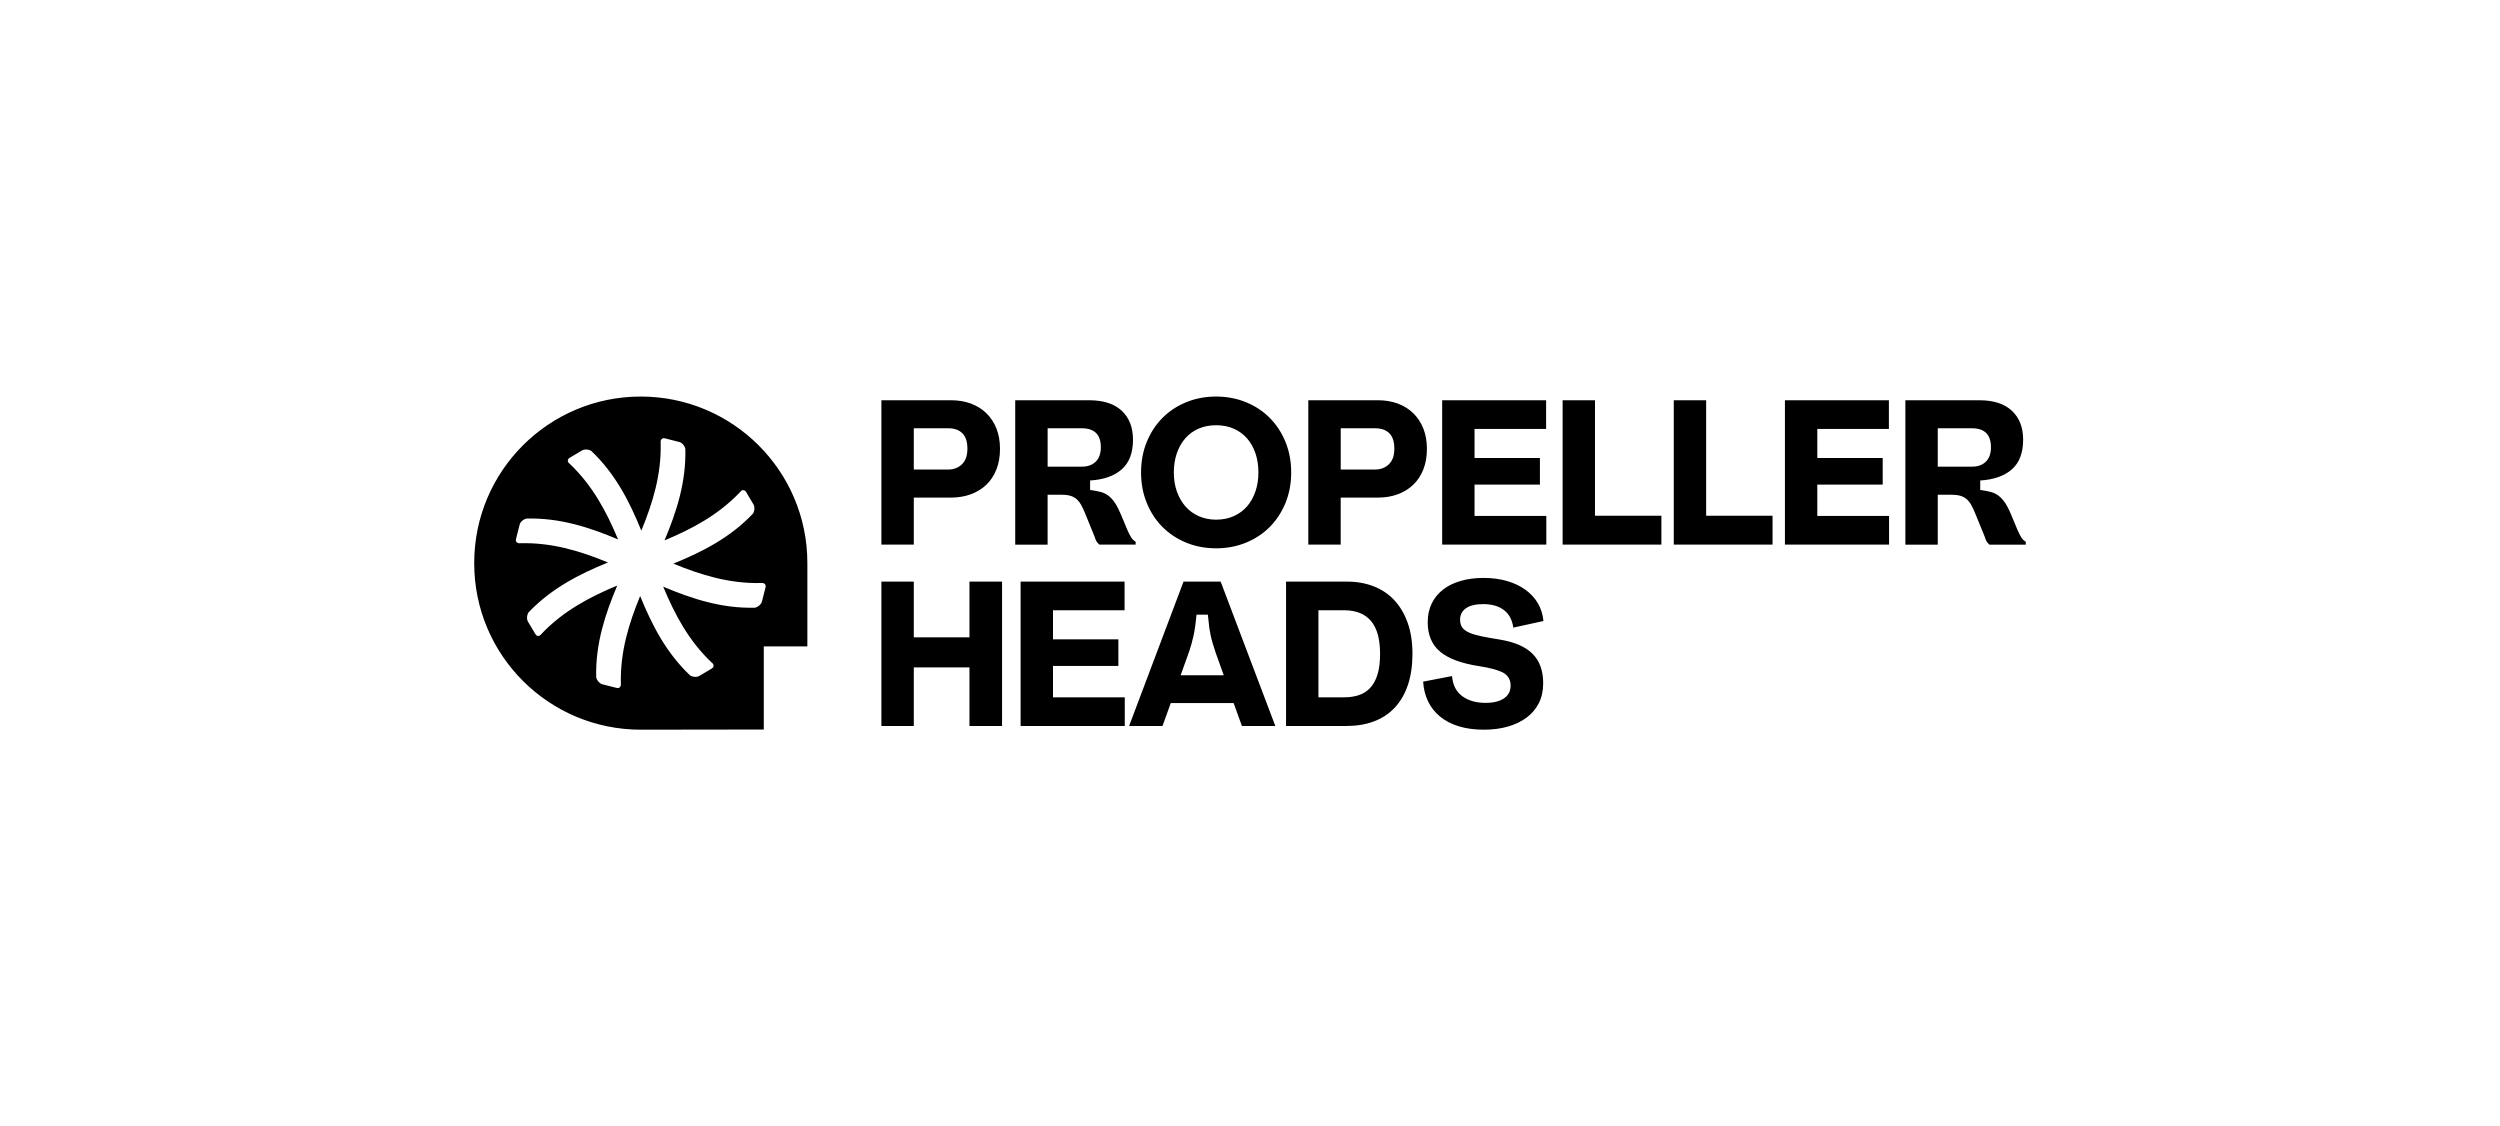 <svg width="202" height="91" viewBox="0 0 202 91" fill="none" xmlns="http://www.w3.org/2000/svg">
<path d="M51.756 32.041C59.197 32.032 65.233 38.051 65.235 45.481V52.23H61.714V58.945L51.794 58.959C44.355 58.97 38.317 52.95 38.317 45.52V45.481C38.317 38.066 44.332 32.052 51.756 32.041ZM119.874 46.696C120.562 46.696 121.193 46.778 121.765 46.945C122.337 47.111 122.835 47.348 123.257 47.653C123.679 47.96 124.017 48.327 124.266 48.754C124.517 49.181 124.662 49.656 124.708 50.178L122.275 50.711C122.186 50.078 121.93 49.603 121.508 49.287C121.086 48.97 120.531 48.812 119.842 48.812C119.221 48.812 118.754 48.926 118.444 49.153L118.442 49.151C118.13 49.378 117.975 49.683 117.975 50.06C117.975 50.326 118.036 50.543 118.158 50.71C118.28 50.877 118.471 51.016 118.733 51.127C118.993 51.238 119.327 51.335 119.733 51.419C120.138 51.502 120.623 51.589 121.19 51.678C122.39 51.877 123.273 52.263 123.839 52.835C124.406 53.407 124.689 54.2 124.689 55.21C124.689 55.81 124.572 56.344 124.338 56.81C124.105 57.275 123.775 57.667 123.347 57.984C122.92 58.3 122.414 58.542 121.832 58.709C121.249 58.875 120.606 58.959 119.907 58.959C119.139 58.959 118.459 58.867 117.865 58.684C117.272 58.5 116.766 58.236 116.349 57.893C115.932 57.549 115.609 57.137 115.382 56.659C115.154 56.181 115.024 55.653 114.991 55.076L117.325 54.626C117.38 55.337 117.653 55.877 118.141 56.243C118.63 56.609 119.263 56.792 120.041 56.792C120.674 56.792 121.167 56.67 121.523 56.426C121.879 56.182 122.057 55.849 122.057 55.394C122.057 54.938 121.867 54.598 121.49 54.376C121.113 54.154 120.457 53.972 119.524 53.827C118.08 53.605 117.024 53.214 116.358 52.652C115.692 52.091 115.359 51.3 115.359 50.277C115.359 49.712 115.468 49.206 115.684 48.762C115.9 48.318 116.206 47.942 116.6 47.637C116.994 47.332 117.468 47.098 118.024 46.938C118.579 46.777 119.185 46.696 119.874 46.696ZM73.834 51.494H78.332V46.994H80.966V58.66H78.332V53.928H73.834V58.66H71.217V46.994H73.834V51.494ZM90.866 49.31H85.082V51.66H90.365V53.81H85.082V56.344H90.881V58.66H82.465V46.994H90.866V49.31ZM103.046 58.66H100.346L99.679 56.81H94.597L93.93 58.66H91.231L95.629 46.994H98.629L103.046 58.66ZM108.828 46.994C109.627 46.994 110.352 47.123 111.002 47.378C111.652 47.633 112.208 48.009 112.668 48.503V48.504C113.129 48.999 113.487 49.61 113.744 50.337C114 51.064 114.127 51.885 114.127 52.829C114.127 53.773 114.005 54.609 113.761 55.336C113.517 56.063 113.163 56.675 112.703 57.169C112.242 57.663 111.681 58.037 111.02 58.286C110.359 58.536 109.612 58.66 108.779 58.66H103.913V46.994H108.828ZM106.529 56.343H108.612C109.045 56.343 109.439 56.284 109.794 56.167C110.149 56.05 110.454 55.856 110.71 55.584C110.966 55.312 111.163 54.951 111.302 54.501C111.442 54.051 111.51 53.492 111.51 52.826C111.51 51.638 111.266 50.754 110.778 50.177C110.289 49.599 109.567 49.31 108.612 49.31H106.529V56.343ZM53.723 35.418C53.504 35.363 53.347 35.517 53.382 35.786C53.447 38.355 52.735 40.651 51.819 42.874C50.869 40.542 49.733 38.297 47.785 36.443C47.575 36.299 47.23 36.277 47.031 36.395C46.633 36.631 46.419 36.759 46.021 36.996C45.823 37.114 45.831 37.337 46.041 37.481C47.899 39.25 49.016 41.369 49.939 43.583C47.624 42.609 45.239 41.832 42.554 41.899C42.309 41.941 42.03 42.169 41.984 42.404C41.866 42.868 41.811 43.088 41.693 43.552C41.638 43.771 41.792 43.928 42.061 43.893C44.62 43.828 46.908 44.534 49.124 45.446C46.801 46.394 44.565 47.531 42.709 49.477C42.565 49.686 42.543 50.032 42.661 50.23C42.898 50.628 43.025 50.842 43.262 51.24C43.38 51.439 43.603 51.431 43.748 51.222C45.52 49.358 47.649 48.237 49.872 47.312C48.892 49.638 48.106 52.031 48.173 54.723C48.225 54.982 48.459 55.236 48.678 55.292C49.142 55.41 49.362 55.465 49.826 55.583C50.045 55.639 50.202 55.484 50.166 55.215C50.108 52.657 50.814 50.371 51.723 48.158C52.67 50.479 53.806 52.715 55.751 54.567C55.96 54.712 56.305 54.733 56.504 54.615C56.902 54.379 57.117 54.251 57.514 54.015C57.713 53.897 57.705 53.674 57.496 53.529C55.632 51.756 54.511 49.627 53.586 47.404C55.911 48.384 58.305 49.171 60.997 49.103C61.242 49.062 61.511 48.818 61.567 48.599C61.685 48.135 61.739 47.915 61.857 47.451C61.912 47.232 61.758 47.074 61.489 47.109V47.108C58.922 47.168 56.628 46.455 54.409 45.542C56.739 44.593 58.979 43.457 60.831 41.51C60.976 41.3 60.998 40.955 60.88 40.756C60.644 40.358 60.517 40.144 60.28 39.746C60.162 39.547 59.938 39.555 59.794 39.765C58.025 41.623 55.906 42.741 53.692 43.664C54.666 41.349 55.443 38.964 55.376 36.278C55.333 36.034 55.107 35.755 54.872 35.709C54.407 35.591 54.187 35.536 53.723 35.418ZM96.652 49.938C96.626 50.182 96.599 50.404 96.571 50.603C96.532 50.876 96.488 51.129 96.438 51.362C96.388 51.594 96.332 51.82 96.271 52.036C96.228 52.19 96.177 52.355 96.12 52.528C96.097 52.599 96.072 52.671 96.046 52.744L95.396 54.56V54.562H98.879L98.229 52.746C98.14 52.48 98.062 52.235 97.996 52.014C97.929 51.791 97.87 51.564 97.82 51.33C97.791 51.197 97.766 51.059 97.743 50.916C97.733 50.857 97.724 50.797 97.715 50.736C97.708 50.685 97.701 50.633 97.695 50.58C97.662 50.313 97.628 50.008 97.595 49.663H96.679C96.67 49.758 96.661 49.849 96.652 49.938ZM98.262 32.041C99.129 32.041 99.933 32.194 100.678 32.499C101.423 32.804 102.064 33.229 102.603 33.773C103.142 34.318 103.564 34.964 103.87 35.714C104.175 36.464 104.328 37.283 104.328 38.173C104.328 39.062 104.175 39.881 103.87 40.631C103.564 41.38 103.142 42.027 102.603 42.571C102.064 43.115 101.423 43.54 100.678 43.846C99.933 44.151 99.128 44.304 98.262 44.304C97.397 44.304 96.591 44.151 95.846 43.846C95.102 43.54 94.46 43.115 93.921 42.571C93.383 42.028 92.961 41.381 92.656 40.631C92.35 39.881 92.198 39.062 92.198 38.173C92.198 37.283 92.35 36.464 92.656 35.714C92.961 34.965 93.383 34.318 93.921 33.773C94.46 33.229 95.102 32.804 95.846 32.499C96.59 32.194 97.395 32.041 98.262 32.041ZM159.953 32.341C161.086 32.341 161.955 32.624 162.561 33.19C163.166 33.756 163.469 34.535 163.469 35.523C163.469 36.59 163.166 37.389 162.561 37.923C161.955 38.456 161.103 38.757 160.003 38.823V39.589C160.326 39.633 160.606 39.686 160.844 39.747C161.083 39.808 161.298 39.91 161.486 40.055C161.674 40.199 161.849 40.391 162.01 40.63C162.171 40.869 162.336 41.188 162.501 41.588L163.001 42.788C163.101 43.022 163.202 43.221 163.301 43.388L163.299 43.391C163.4 43.558 163.528 43.685 163.683 43.774V44.008H160.75C160.639 43.919 160.557 43.822 160.5 43.716C160.445 43.611 160.402 43.497 160.369 43.375L159.635 41.575C159.513 41.265 159.394 41.005 159.277 40.8C159.16 40.595 159.028 40.431 158.877 40.309C158.727 40.187 158.555 40.1 158.361 40.05C158.167 39.999 157.931 39.974 157.654 39.974H156.571V44.007H153.954V32.341H159.953ZM88.029 32.341C89.162 32.341 90.032 32.624 90.637 33.19C91.243 33.756 91.545 34.535 91.545 35.523C91.545 36.59 91.242 37.389 90.637 37.923C90.032 38.456 89.18 38.757 88.08 38.823V39.589C88.402 39.633 88.682 39.686 88.92 39.747C89.159 39.808 89.374 39.91 89.562 40.055C89.751 40.199 89.926 40.391 90.086 40.63C90.247 40.869 90.41 41.188 90.578 41.588L91.078 42.788C91.177 43.022 91.279 43.22 91.378 43.388C91.479 43.555 91.606 43.682 91.761 43.772V44.005H88.83C88.719 43.916 88.635 43.819 88.58 43.713C88.524 43.608 88.48 43.494 88.447 43.372L87.714 41.572C87.592 41.262 87.473 41.003 87.356 40.797C87.239 40.593 87.107 40.428 86.957 40.306C86.807 40.184 86.634 40.097 86.44 40.047C86.245 39.996 86.008 39.972 85.731 39.972H84.648L84.647 39.974V44.007H82.03V32.341H88.029ZM76.85 32.34C77.427 32.34 77.959 32.429 78.442 32.606C78.926 32.784 79.342 33.043 79.692 33.382C80.041 33.72 80.313 34.132 80.508 34.615C80.703 35.098 80.8 35.651 80.8 36.273C80.8 36.894 80.702 37.45 80.508 37.938C80.314 38.427 80.042 38.839 79.692 39.172C79.342 39.505 78.925 39.76 78.442 39.938C77.959 40.115 77.427 40.205 76.85 40.205H73.834V44.005H71.217V32.34H76.85ZM111.344 32.34C111.921 32.34 112.452 32.429 112.935 32.606C113.42 32.784 113.836 33.043 114.186 33.382C114.535 33.72 114.807 34.132 115.002 34.615C115.197 35.098 115.294 35.65 115.294 36.273V36.274C115.294 36.896 115.196 37.452 115.002 37.94C114.809 38.429 114.536 38.84 114.186 39.173C113.836 39.506 113.418 39.762 112.935 39.94C112.452 40.117 111.921 40.206 111.344 40.206H108.328V44.005H105.711V32.34H111.344ZM124.926 34.656H119.143V37.006H124.425V39.154H119.143V41.688H124.942V44.004H116.527V32.34H124.926V34.656ZM128.875 41.672H134.241V44.004H126.259V32.34H128.875V41.672ZM137.857 41.672H143.222V44.004H135.241V32.34H137.857V41.672ZM152.622 34.656H146.838V37.006H152.122V39.154H146.838V41.688H152.637V44.004H144.222V32.34H152.622V34.656ZM98.262 34.358C97.741 34.358 97.268 34.451 96.846 34.634C96.424 34.817 96.066 35.078 95.771 35.417C95.476 35.755 95.248 36.158 95.087 36.625C94.927 37.091 94.845 37.608 94.845 38.174C94.845 38.739 94.928 39.255 95.095 39.723C95.261 40.188 95.495 40.592 95.794 40.931C96.094 41.269 96.456 41.531 96.877 41.714C97.3 41.897 97.761 41.989 98.261 41.989C98.795 41.989 99.275 41.891 99.703 41.697C100.13 41.502 100.488 41.235 100.778 40.897C101.066 40.558 101.289 40.154 101.444 39.688L101.446 39.69C101.601 39.224 101.679 38.729 101.679 38.174C101.679 37.619 101.601 37.108 101.446 36.641C101.291 36.175 101.066 35.771 100.771 35.433C100.476 35.094 100.118 34.83 99.696 34.642C99.272 34.453 98.784 34.358 98.262 34.358ZM73.834 37.938H76.616C77.061 37.938 77.43 37.796 77.725 37.514C78.019 37.23 78.166 36.822 78.166 36.256C78.166 35.689 78.029 35.272 77.757 35.005C77.485 34.738 77.111 34.605 76.633 34.605H73.834V37.938ZM108.33 37.938H111.112C111.556 37.938 111.926 37.796 112.22 37.514C112.515 37.23 112.662 36.822 112.662 36.256C112.662 35.689 112.526 35.272 112.253 35.005C111.981 34.738 111.607 34.606 111.129 34.605H108.33V37.938ZM84.648 37.705H87.43C87.897 37.705 88.266 37.569 88.539 37.297C88.811 37.025 88.948 36.639 88.948 36.139C88.948 35.117 88.436 34.606 87.415 34.605H84.648V37.705ZM156.571 37.705H159.353C159.82 37.705 160.189 37.569 160.461 37.297C160.734 37.025 160.87 36.639 160.87 36.139C160.87 35.117 160.358 34.605 159.336 34.605H156.571V37.705Z" fill="black"/>
</svg>
